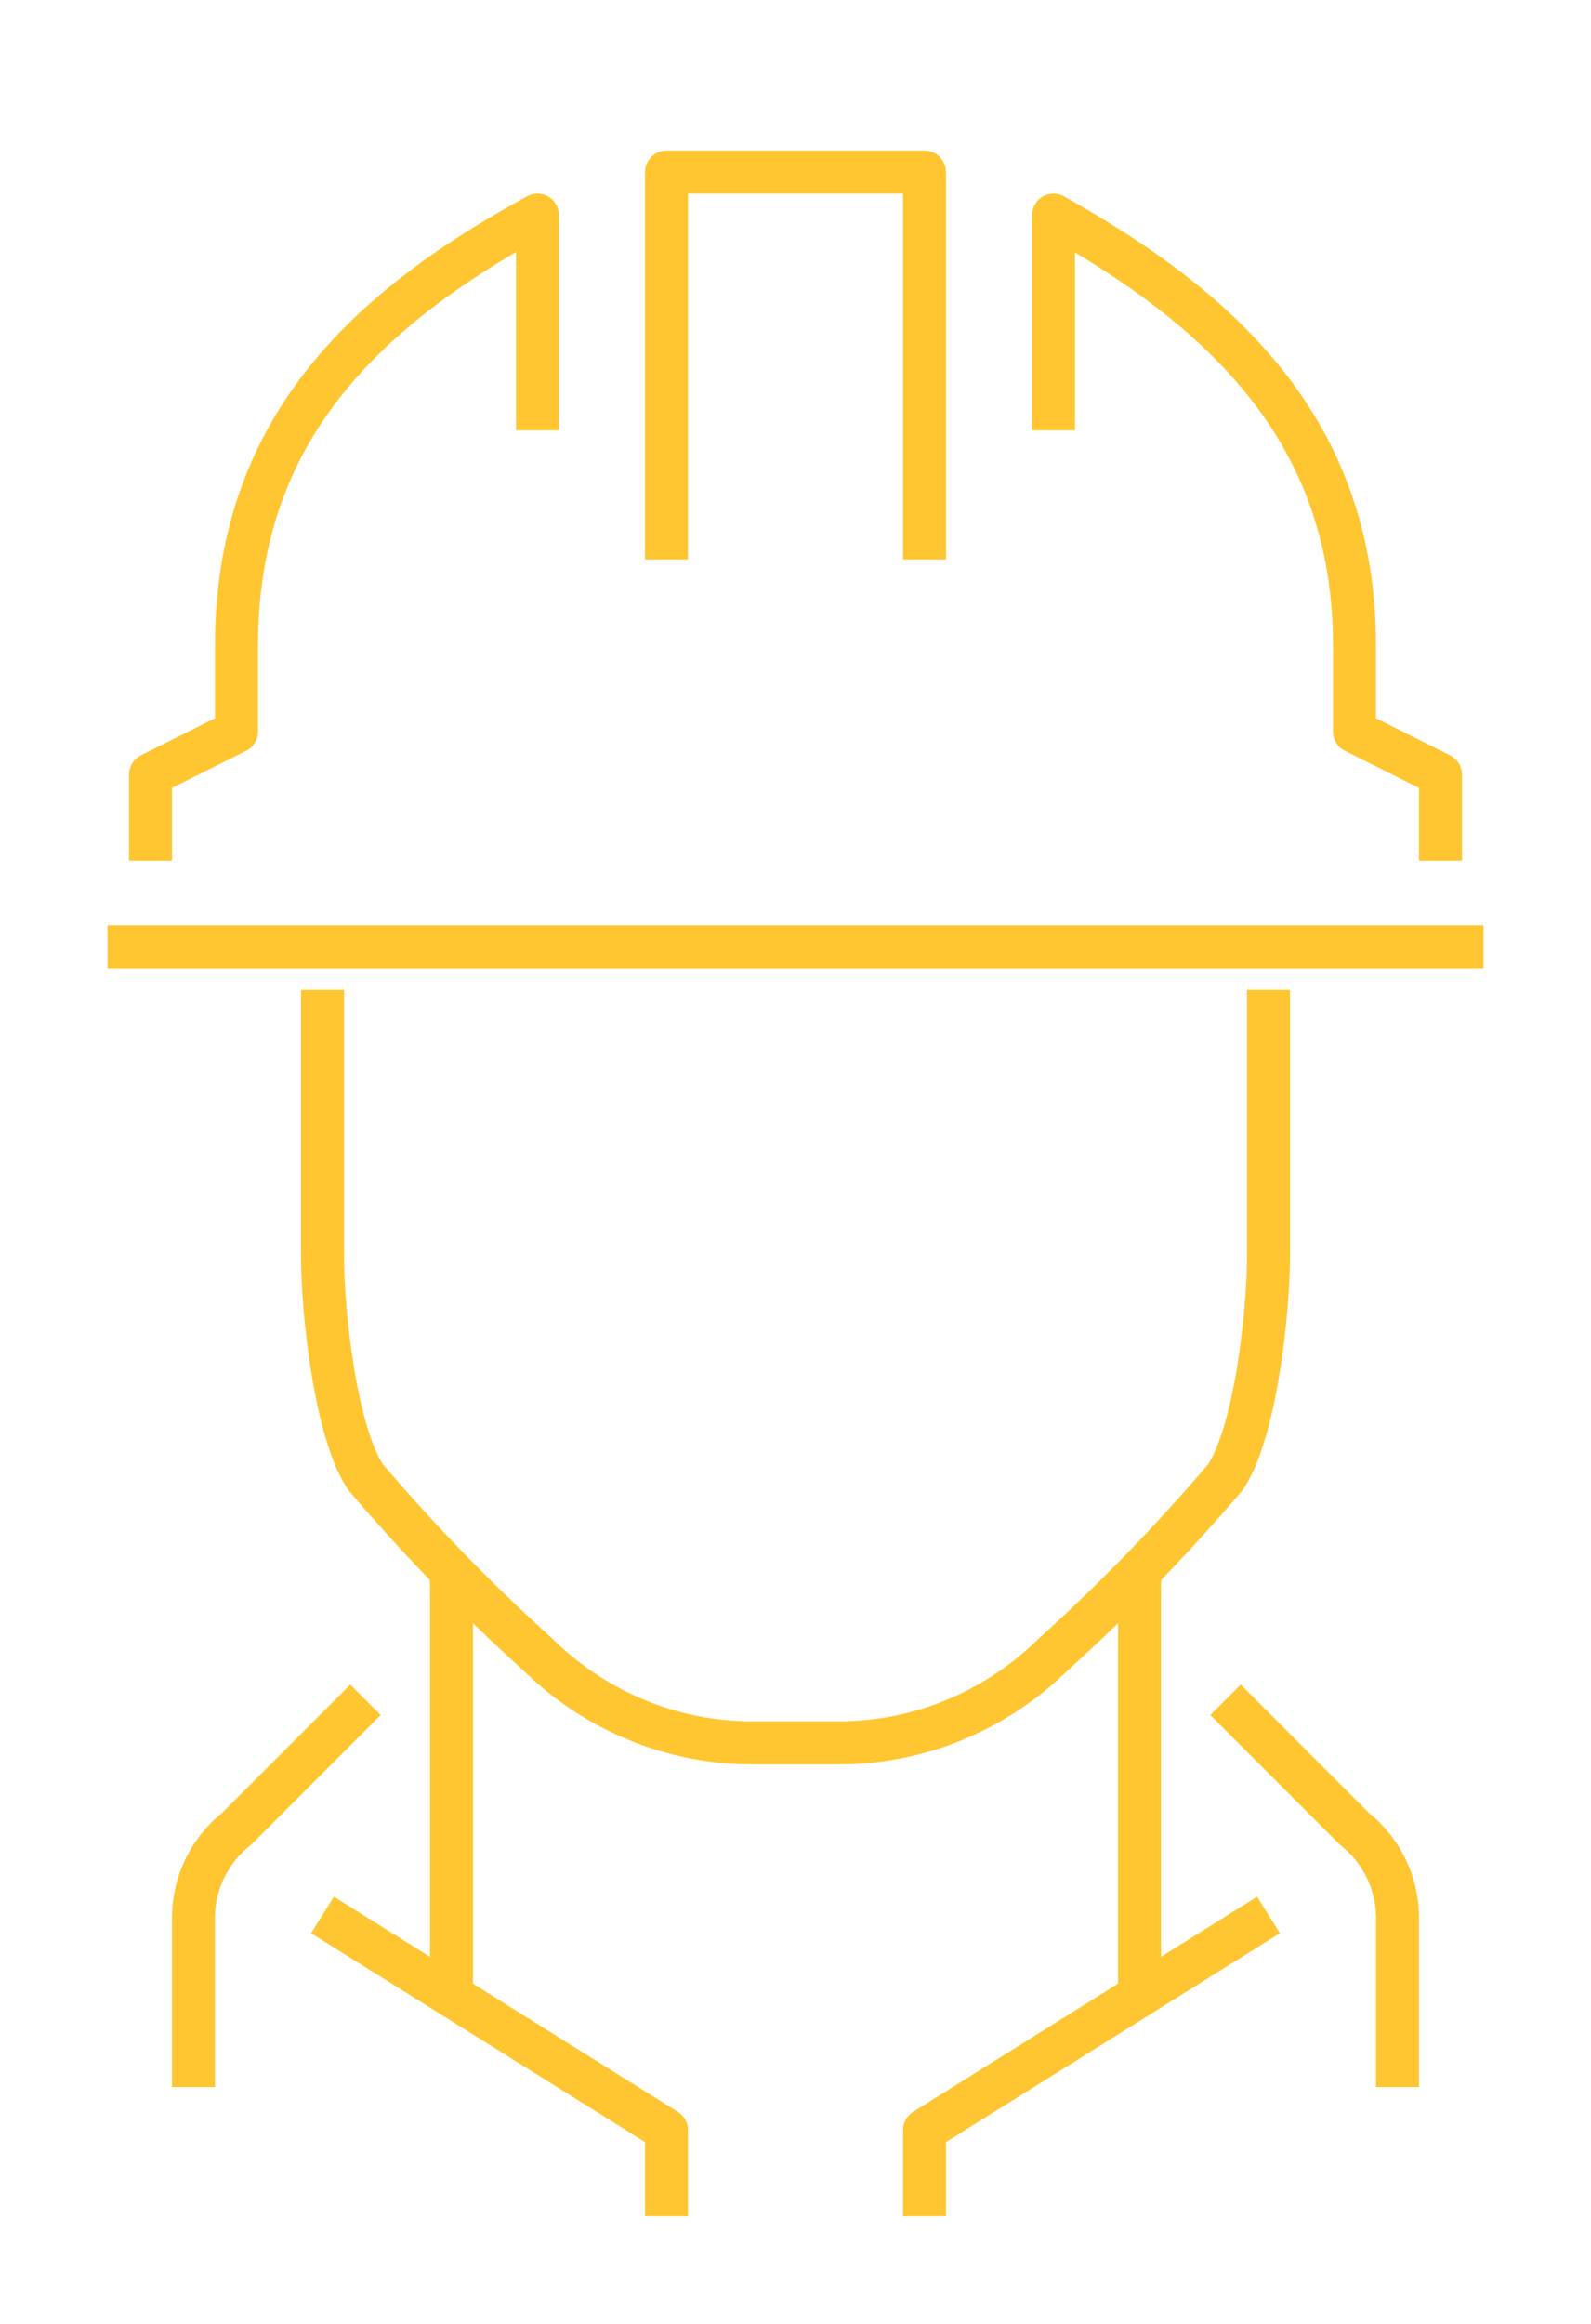 <svg width="74" height="108" viewBox="0 0 74 108" fill="none" xmlns="http://www.w3.org/2000/svg">
<g filter="url(#filter0_d_878_141)">
<path d="M53 66V86" stroke="#FFC631" stroke-width="2" stroke-linejoin="round"/>
<path d="M59 82L43 92V96" stroke="#FFC631" stroke-width="2" stroke-linejoin="round"/>
<path d="M21 66V86" stroke="#FFC631" stroke-width="2" stroke-linejoin="round"/>
<path d="M65 90V82C64.98 81.228 64.79 80.469 64.444 79.778C64.099 79.087 63.606 78.48 63 78L57 72" stroke="#FFC631" stroke-width="2" stroke-linejoin="round"/>
<path d="M9 90V82C9.02 81.228 9.21 80.469 9.556 79.778C9.901 79.087 10.394 78.48 11 78L17 72" stroke="#FFC631" stroke-width="2" stroke-linejoin="round"/>
<path d="M15 82L31 92V96" stroke="#FFC631" stroke-width="2" stroke-linejoin="round"/>
<path d="M59 39V51.353C59 54.05 58.38 59.588 57 61.647C54.511 64.569 51.838 67.32 49 69.882C46.308 72.533 42.725 74.008 39 74H35C31.275 74.008 27.692 72.533 25 69.882C22.162 67.32 19.489 64.569 17 61.647C15.62 59.588 15 54.05 15 51.353V39" stroke="#FFC631" stroke-width="2" stroke-linejoin="round"/>
<path d="M31 19V1H43V19" stroke="#FFC631" stroke-width="2" stroke-linejoin="round"/>
<path d="M69 37H5" stroke="#FFC631" stroke-width="2" stroke-linejoin="round"/>
<path d="M49 13V3C56.8 7.36 63 13 63 23V27L67 29V33" stroke="#FFC631" stroke-width="2" stroke-linejoin="round"/>
<path d="M25 13V3C17 7.36 11 13 11 23V27L7 29V33" stroke="#FFC631" stroke-width="2" stroke-linejoin="round"/>
</g>
<defs>
<filter id="filter0_d_878_141" x="0" y="0" width="74" height="108" filterUnits="userSpaceOnUse" color-interpolation-filters="sRGB">
<feFlood flood-opacity="0" result="BackgroundImageFix"/>
<feColorMatrix in="SourceAlpha" type="matrix" values="0 0 0 0 0 0 0 0 0 0 0 0 0 0 0 0 0 0 127 0" result="hardAlpha"/>
<feOffset dy="7"/>
<feGaussianBlur stdDeviation="2.5"/>
<feComposite in2="hardAlpha" operator="out"/>
<feColorMatrix type="matrix" values="0 0 0 0 0 0 0 0 0 0 0 0 0 0 0 0 0 0 0.32 0"/>
<feBlend mode="normal" in2="BackgroundImageFix" result="effect1_dropShadow_878_141"/>
<feBlend mode="normal" in="SourceGraphic" in2="effect1_dropShadow_878_141" result="shape"/>
</filter>
</defs>
</svg>
